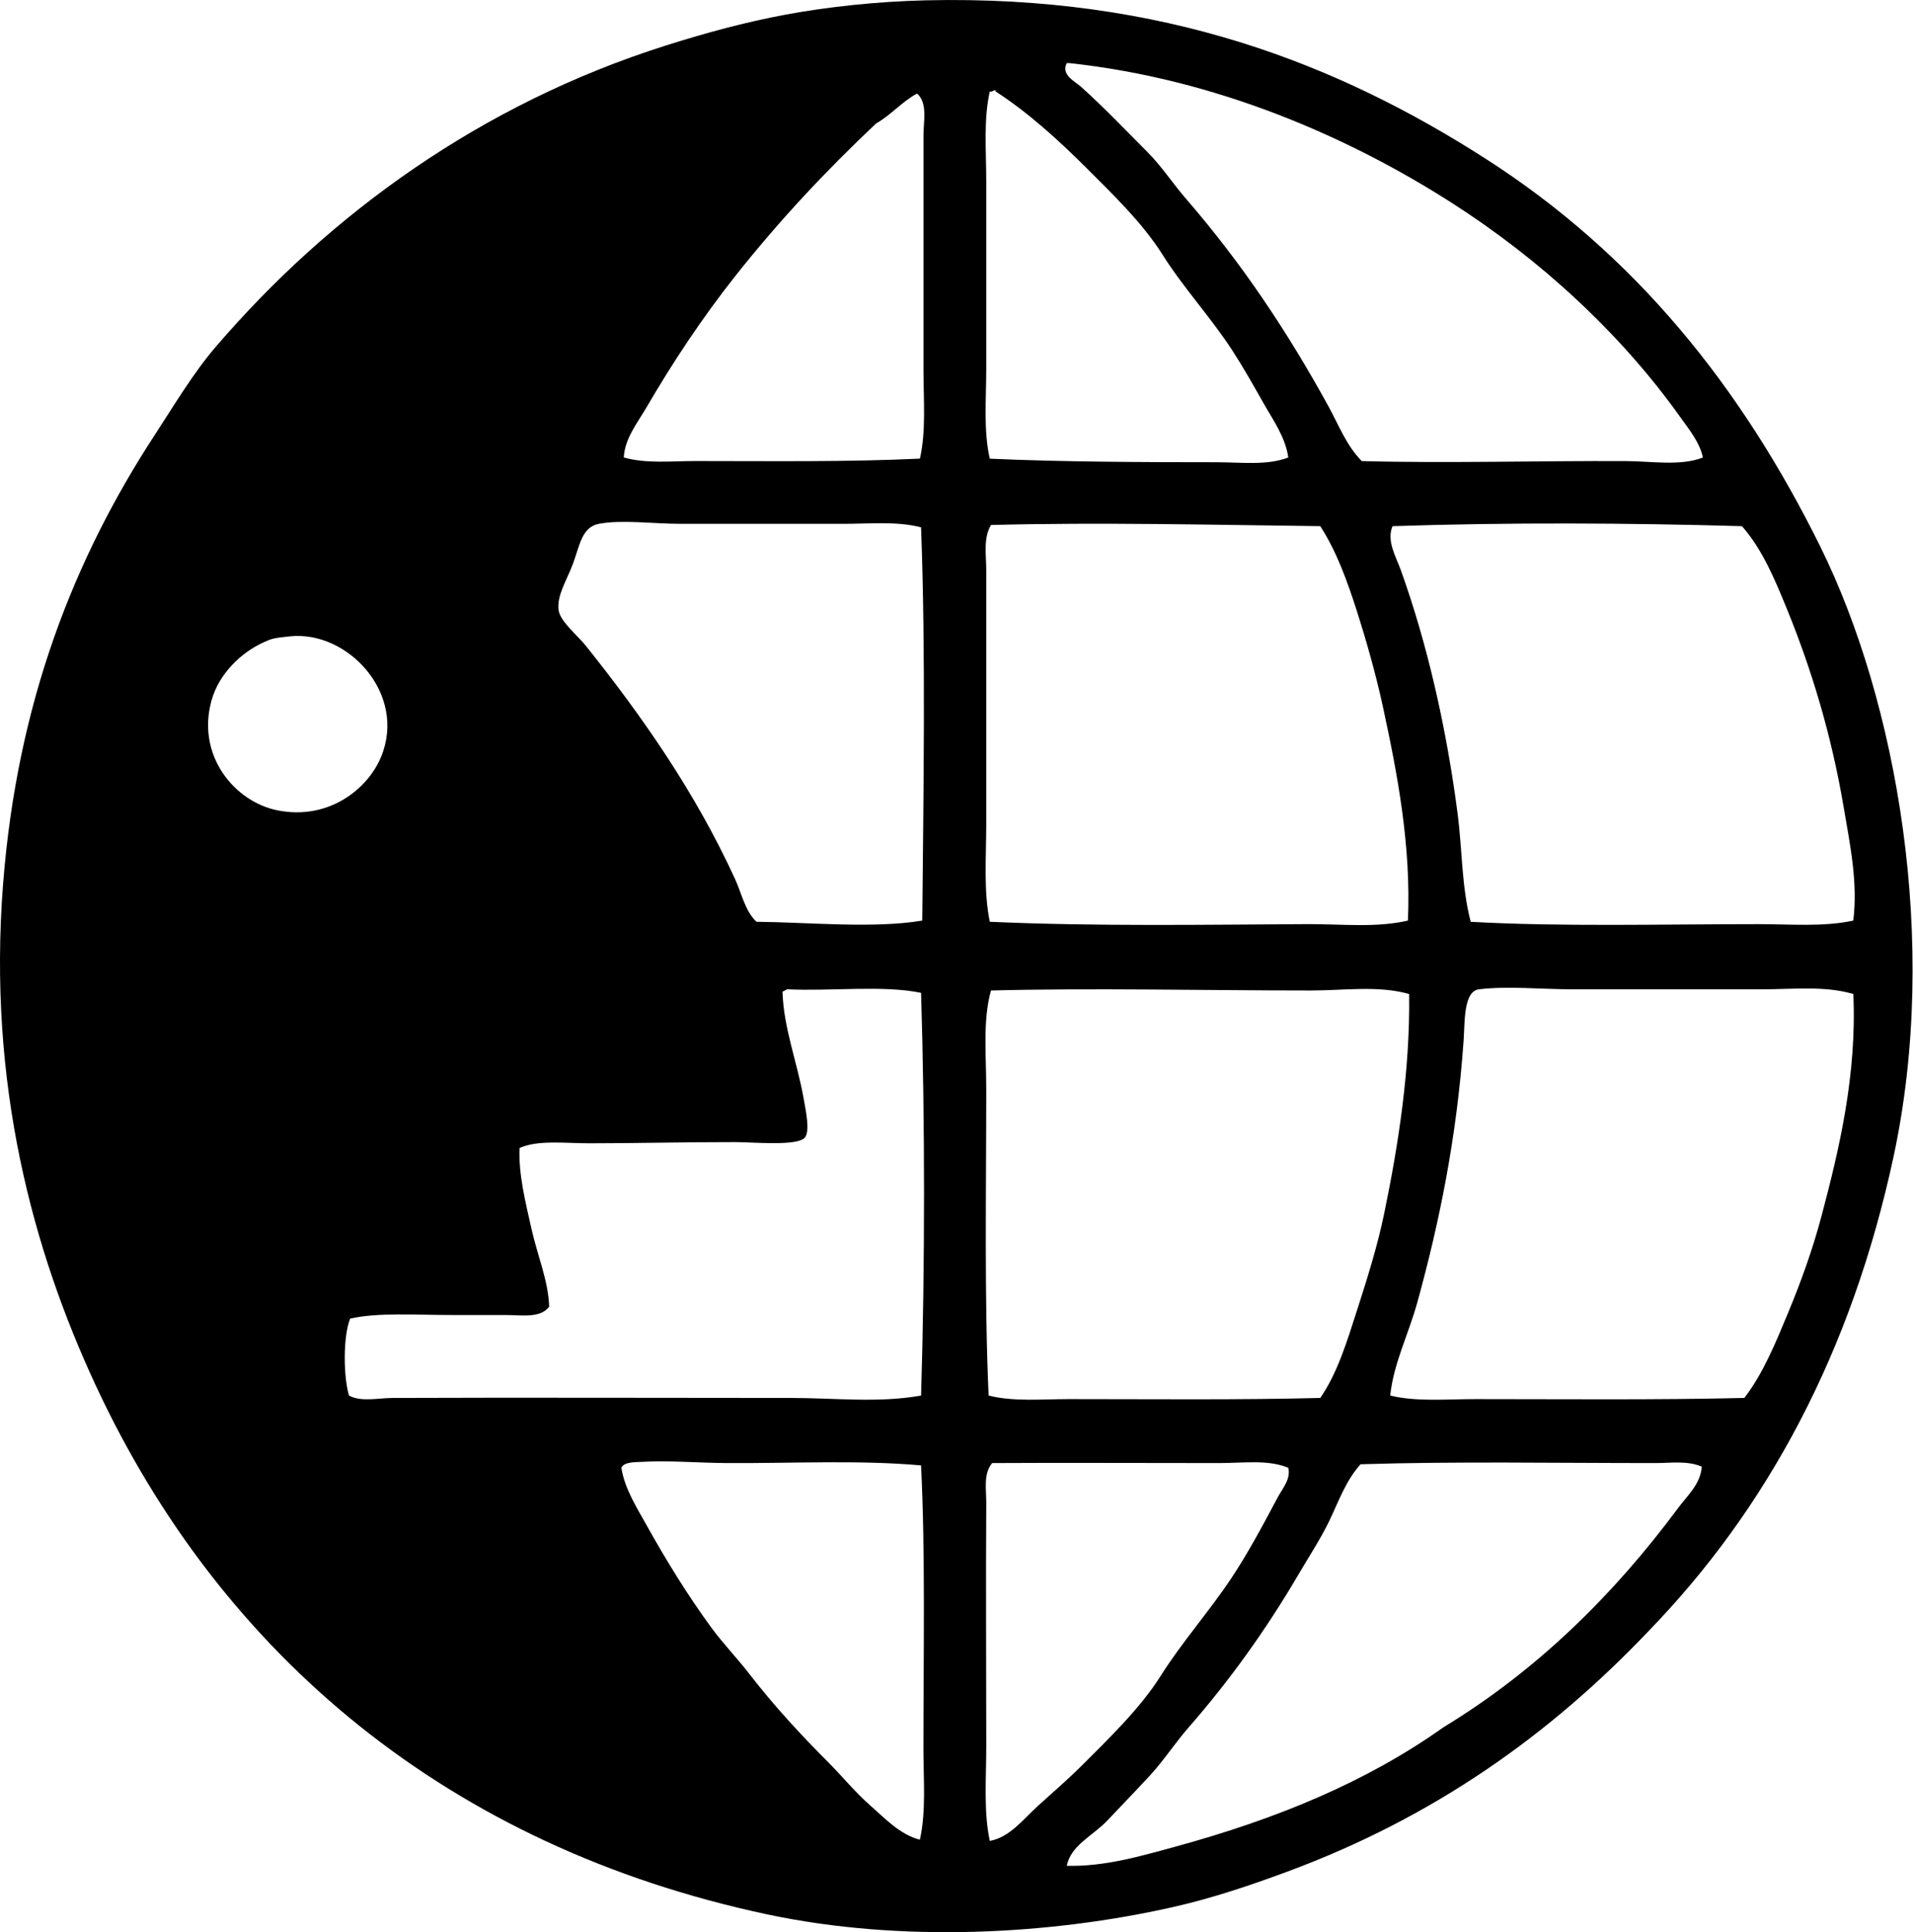 <svg xmlns="http://www.w3.org/2000/svg" width="198" height="200" fill="none" viewBox="0 0 198 200">
  <path fill="#000" fill-rule="evenodd" d="M170.613 168.852c-10.173 10.688-22.141 19.244-37.394 24.889-3.751 1.386-7.68 2.731-11.891 3.677-12.615 2.837-28.025 3.693-41.93.736-32.875-6.997-56.49-26.769-69.514-54.803C3.436 129.47-1.3 112.232.32 91.491 1.792 72.65 7.692 57.788 16.013 45.028c2.086-3.2 3.99-6.417 6.374-9.194 11.686-13.6 27.32-25.055 46.59-31.142 3.994-1.261 8.056-2.383 12.382-3.186C85.674.705 90.825.15 95.828.033c24.576-.565 42.685 6.605 57.99 16.43 15.421 9.9 26.377 23.517 34.575 40.088 7.954 16.088 12.353 40.965 7.601 63.141-4.368 20.356-13.138 36.539-25.381 49.16Zm3.309-125.664c-6.198-8.72-14.577-16.379-23.662-22.19-10.568-6.764-24.262-12.818-39.598-14.468h-.246c-.652 1.203.89 1.927 1.473 2.452 2.461 2.216 4.574 4.454 6.864 6.744 1.461 1.46 2.64 3.28 4.048 4.904 5.714 6.598 10.457 13.7 14.711 21.453 1.044 1.904 1.845 4.035 3.433 5.643 8.848.24 18.48-.044 27.339 0 2.633.012 5.662.539 7.969-.368-.322-1.562-1.431-2.907-2.331-4.17ZM102.447 9.473c-.659 2.897-.368 6.094-.368 9.316v19.372c0 3.217-.299 6.427.368 9.317 7.382.334 15.943.368 23.417.368 2.596 0 5.26.359 7.478-.49-.298-2.114-1.581-3.884-2.575-5.64-1.029-1.82-2.064-3.656-3.188-5.395-2.247-3.475-5.089-6.519-7.233-9.93-2.086-3.319-5.154-6.257-7.969-9.074-2.885-2.883-6.006-5.7-9.319-7.847-.007-.074-.017-.144-.123-.123-.163.041-.233.176-.488.126Zm-7.601.245c-1.545.864-2.633 2.19-4.17 3.063-5.192 4.892-10.084 10.115-14.589 15.816-3.38 4.273-6.405 8.818-9.194 13.607-.924 1.583-2.235 3.2-2.329 5.149 2.33.657 4.904.368 7.479.368 7.74 0 15.606.11 23.171-.248.65-2.878.368-6.061.368-9.317V14.003c0-1.453.44-3.248-.613-4.287-.041.002-.085.002-.123.002Zm-7.48 44.504h-16.92c-2.894 0-6.046-.452-8.46 0-1.792.337-1.994 2.3-2.697 4.168-.645 1.713-1.682 3.27-1.47 4.78.161 1.158 1.946 2.587 2.82 3.677 5.85 7.33 11.328 15.164 15.447 24.154.691 1.503 1.004 3.25 2.207 4.412 5.382.05 12.103.722 17.163-.122.123-13.244.366-27.666-.123-40.703-2.483-.654-5.228-.366-7.969-.366Zm15.204.12c-.809 1.35-.491 3.088-.491 4.661v26.235c0 3.53-.287 7.004.368 10.175 10.929.494 22.683.294 32.856.243 3.585-.016 7.098.402 10.421-.365.339-7.772-1.092-15.21-2.575-22.07-.733-3.392-1.691-6.766-2.697-9.93-.998-3.14-2.139-6.27-3.802-8.828-11.186-.132-22.873-.416-34.08-.12Zm88.27 29.303c-1.278-7.596-3.357-14.401-5.884-20.597-1.268-3.106-2.564-6.215-4.66-8.583-11.502-.334-24.136-.406-36.167 0-.64 1.526.353 3.133.856 4.538 2.724 7.577 4.726 16.297 5.886 25.255.479 3.699.402 7.52 1.35 11.158 9.331.524 19.747.243 29.79.243 3.371.002 6.726.296 9.808-.366.491-3.985-.347-7.897-.979-11.648ZM27.293 66.482c-2.356 1.063-4.627 3.265-5.395 6.005-1.607 5.74 2.404 10.53 6.865 11.4 5.185 1.016 9.254-2.131 10.667-5.516 2.723-6.528-3.422-13.148-9.44-12.503-1.653.178-1.81.21-2.697.614Zm53.698 36.164c.113 3.807 1.533 7.301 2.207 11.16.214 1.227.645 3.22.122 3.922-.697.943-5.368.491-7.233.491-5.625 0-10.004.12-15.079.123-2.543 0-5.358-.366-7.233.488-.115 2.75.616 5.597 1.227 8.34.616 2.762 1.757 5.409 1.838 8.089-.928 1.218-2.87.857-4.535.857h-5.517c-3.764.002-7.611-.282-10.544.368-.744 1.846-.71 5.96-.123 7.969 1.278.693 3.04.251 4.536.248 13.623-.053 27.647 0 41.193 0 4.514-.002 9.086.544 13.484-.248.407-13.395.407-28.414 0-41.682-3.917-.822-9.33-.149-13.854-.368-.18.063-.308.181-.489.243Zm54.68-.12c-10.825 0-22.639-.27-33.101 0-.867 3.085-.491 6.689-.491 10.176 0 10.582-.202 21.766.245 31.751 2.592.655 5.486.368 8.338.368 8.679 0 17.68.099 25.991-.122 1.783-2.577 2.762-5.84 3.802-9.071 1.027-3.193 2.105-6.589 2.82-10.056 1.455-7.05 2.682-14.848 2.574-22.68-3.195-.91-6.708-.366-10.178-.366Zm46.711-.123c-6.631.003-13.345-.002-19.615 0-3.284 0-6.699-.361-9.685 0-1.619.195-1.463 3.405-1.593 5.272-.712 10.173-2.55 18.99-4.781 27.094-.924 3.359-2.456 6.299-2.82 9.684 2.75.664 5.813.368 8.826.368 9.293 0 18.905.099 27.83-.122 1.941-2.522 3.229-5.681 4.535-8.828 1.295-3.116 2.517-6.48 3.434-9.933 1.848-6.954 3.686-14.692 3.311-23.046-2.936-.874-6.215-.489-9.442-.489Zm-107.154 49.04c-3.005-.019-5.972-.289-8.828-.123-.56.034-1.833-.024-2.084.614.323 2.125 1.564 4.069 2.575 5.883 2.05 3.682 4.343 7.401 6.742 10.667 1.222 1.665 2.676 3.159 3.922 4.778 2.46 3.191 5.323 6.304 8.215 9.194 1.424 1.427 2.738 3.056 4.29 4.415 1.528 1.338 3.075 3.025 5.15 3.557.658-2.945.367-6.223.367-9.442 0-9.88.207-20.248-.245-29.3-6.357-.575-13.38-.204-20.104-.243Zm51.004 0c-7.568.003-16.586-.043-23.54 0-.936 1.119-.601 2.729-.611 4.17-.055 8.333 0 16.937 0 25.132 0 3.422-.286 6.781.368 9.808 2.038-.373 3.41-2.187 4.904-3.556 1.497-1.367 3.109-2.741 4.538-4.168 2.815-2.817 6.126-5.994 8.215-9.317 2.17-3.46 5.021-6.667 7.355-10.175 1.757-2.645 3.285-5.53 4.781-8.338.506-.948 1.379-1.903 1.102-3.063-2.074-.875-4.593-.493-7.112-.493Zm45.115 0c-10.534.003-20.517-.185-30.527.123-1.508 1.677-2.249 3.79-3.188 5.763-.941 1.973-2.211 3.883-3.308 5.762-3.309 5.648-7.149 10.973-11.28 15.691-1.42 1.627-2.613 3.479-4.045 5.026-1.453 1.572-2.955 3.116-4.413 4.661-1.437 1.521-3.77 2.543-4.168 4.661 3.92.094 7.633-1.001 11.158-1.961 10.705-2.919 19.945-6.776 27.83-12.385 9.732-5.904 17.685-13.792 24.275-22.68.941-1.268 2.353-2.512 2.452-4.29-1.487-.645-3.207-.371-4.786-.371Z" clip-rule="evenodd"/>
</svg>

